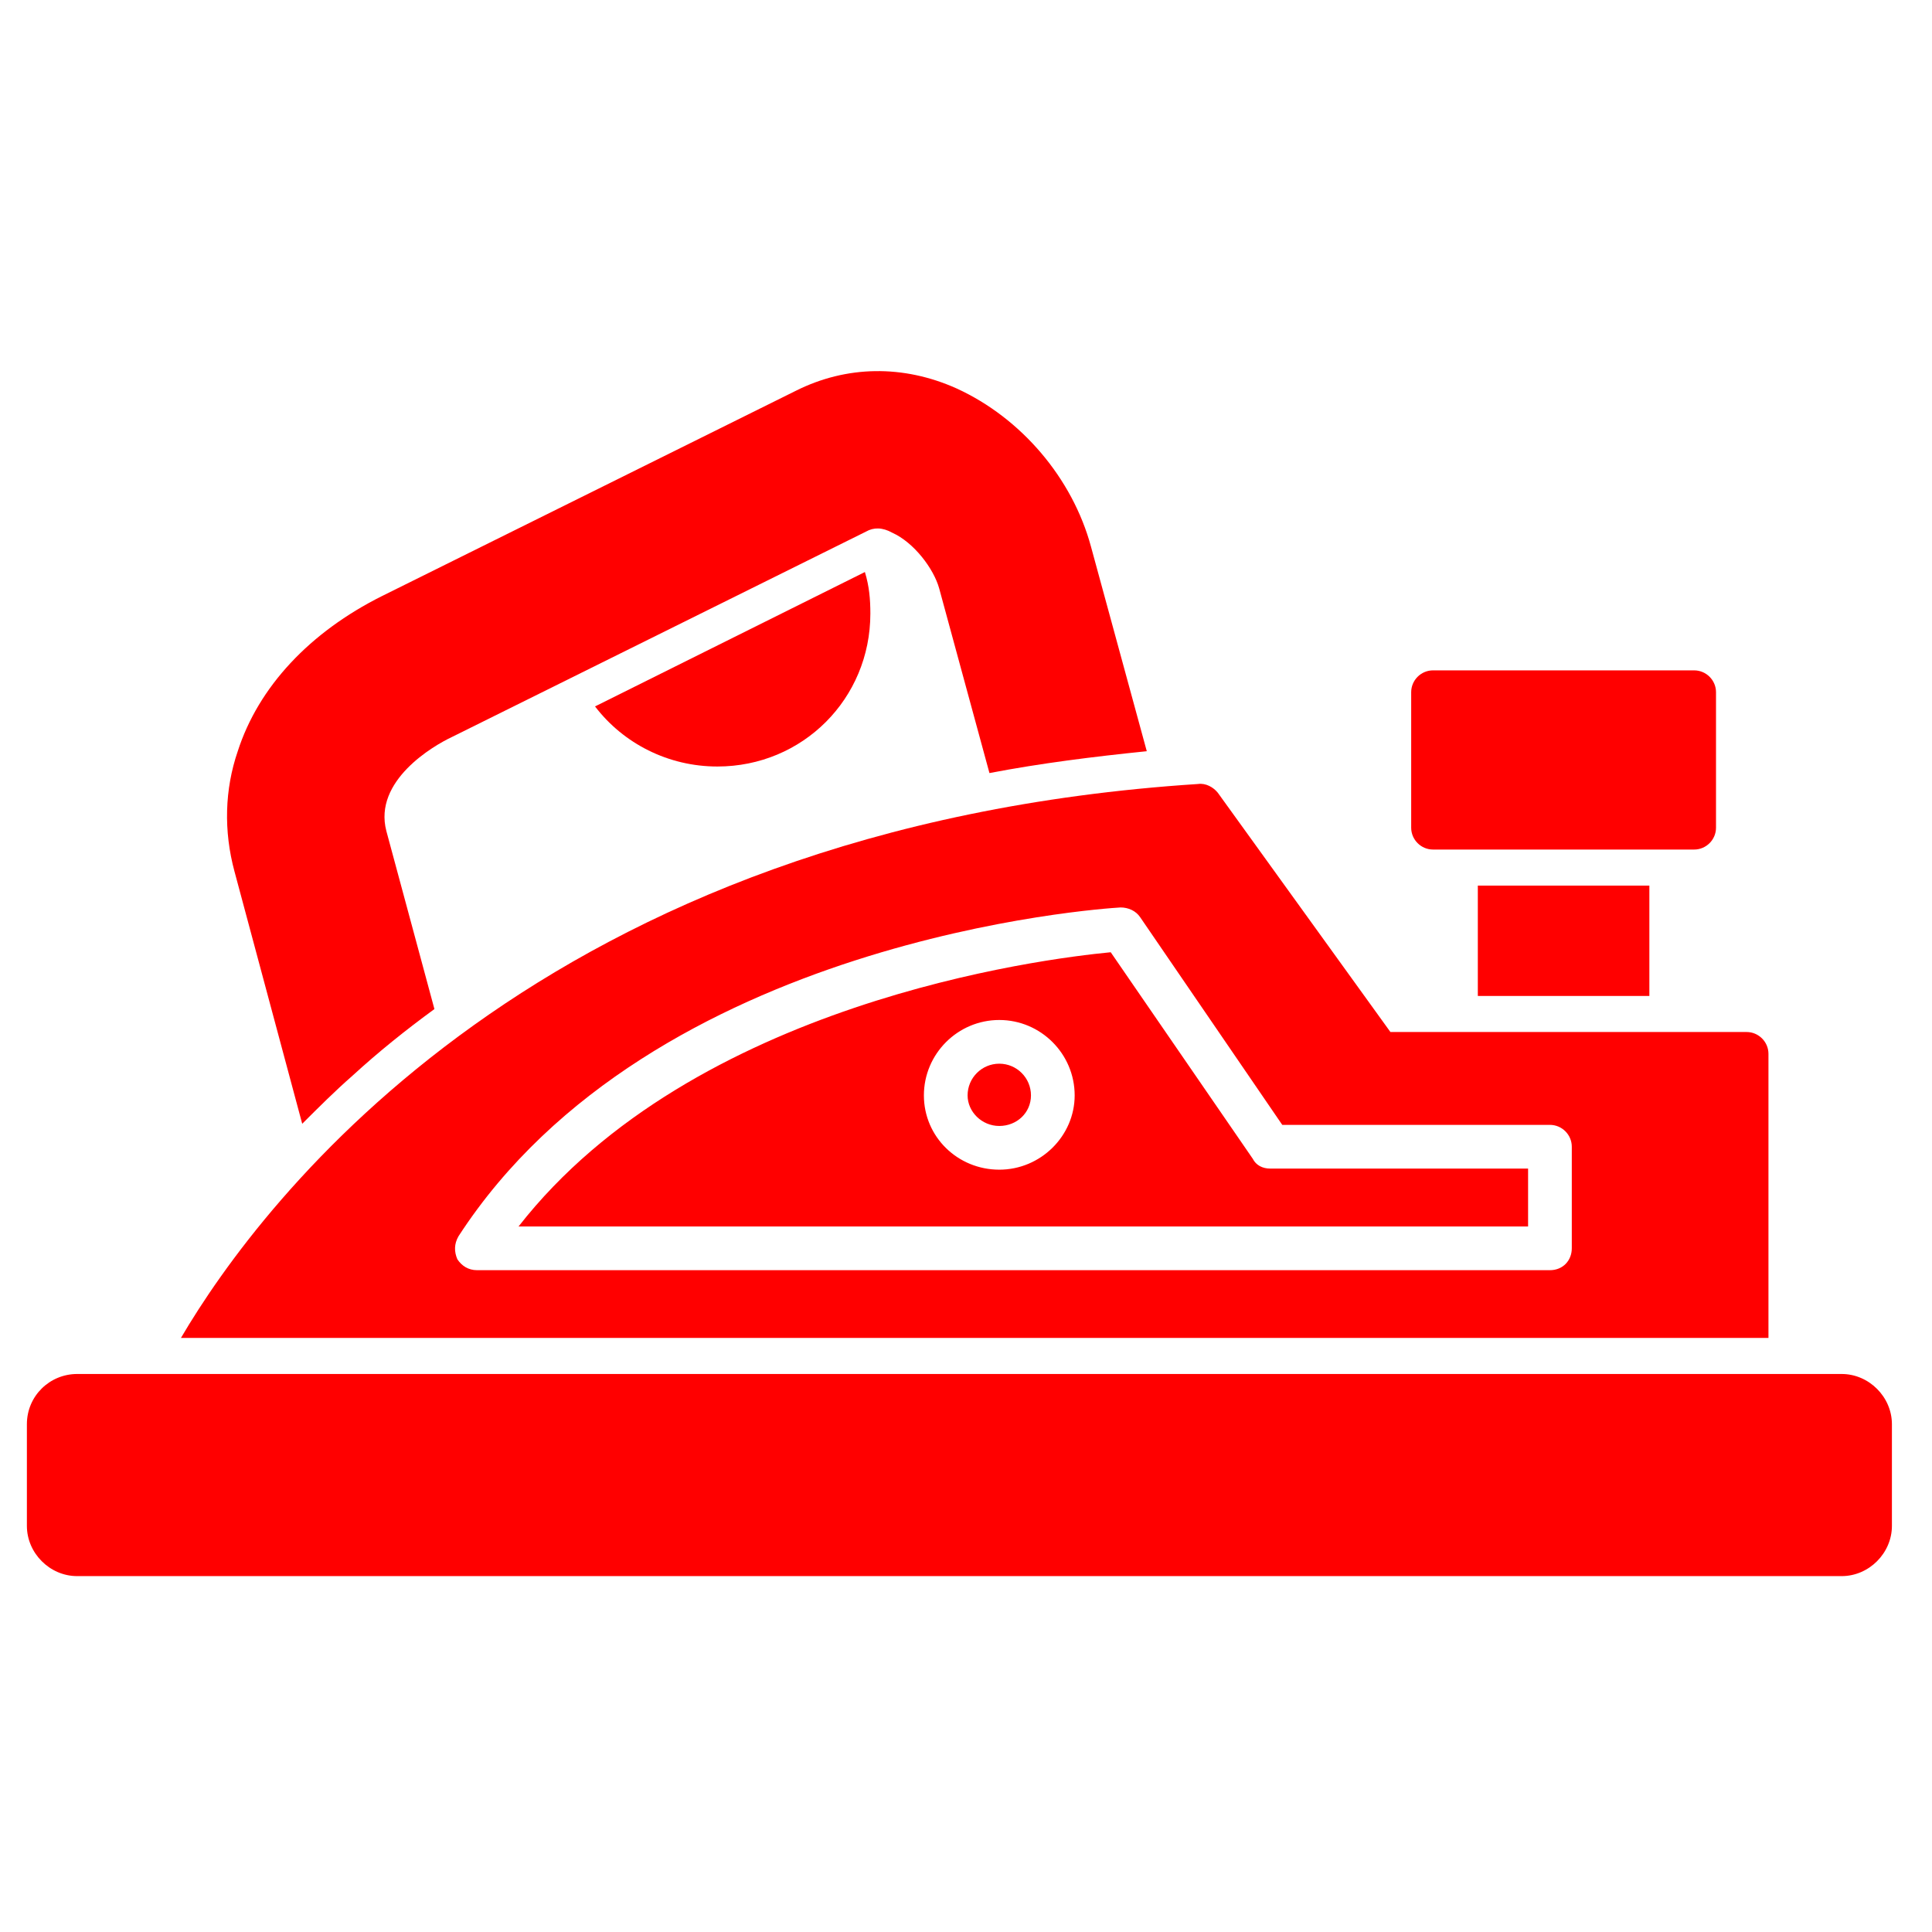 <svg xmlns="http://www.w3.org/2000/svg" xmlns:xlink="http://www.w3.org/1999/xlink" width="1080" zoomAndPan="magnify" viewBox="0 0 810 810" height="1080" preserveAspectRatio="xMidYMid meet" version="1.0"><defs><clipPath id="3254be1408"><path d="M 11.273 576 L 793.523 576 L 793.523 661 L 11.273 661 Z M 11.273 576 " clip-rule="nonzero"/></clipPath></defs><path fill="#ff0000" d="M 75.859 560.934 C 109.758 503.215 227.023 346.559 502.32 328.691 C 505.527 328.234 508.734 330.066 510.566 332.355 L 582.941 432.676 L 732.27 432.676 C 737.309 432.676 741.434 436.797 741.434 441.836 L 741.434 560.934 Z M 418.953 490.391 C 401.547 490.391 387.348 476.648 387.348 459.242 C 387.348 441.836 401.547 427.637 418.953 427.637 C 436.359 427.637 450.559 441.836 450.559 459.242 C 450.559 476.191 436.359 490.391 418.953 490.391 Z M 418.953 445.957 C 411.625 445.957 405.668 451.914 405.668 459.242 C 405.668 466.113 411.625 472.066 418.953 472.066 C 426.281 472.066 432.238 466.57 432.238 459.242 C 432.238 451.914 426.281 445.957 418.953 445.957 Z M 649.82 532.531 L 199.996 532.531 C 196.332 532.531 193.582 530.699 191.75 527.953 C 190.379 524.746 190.379 521.539 192.211 518.332 C 273.289 393.281 462.012 380.914 469.797 380.453 C 473.004 380.453 476.211 381.828 478.043 384.578 L 537.594 471.609 L 649.82 471.609 C 654.859 471.609 658.98 475.734 658.98 480.77 L 658.98 523.371 C 658.98 528.41 655.316 532.531 649.82 532.531 Z M 217.402 514.211 L 640.656 514.211 L 640.656 489.934 L 532.555 489.934 C 529.348 489.934 526.598 488.559 525.223 485.809 L 465.676 399.234 C 436.816 401.984 290.695 420.305 217.402 514.211 Z M 217.402 514.211 " fill-opacity="1" fill-rule="evenodd"/><g clip-path="url(#3254be1408)"><path fill="#ff0000" d="M 772.125 660.793 L 32.344 660.793 C 20.891 660.793 11.273 651.172 11.273 639.723 L 11.273 597.121 C 11.273 585.211 20.891 576.051 32.344 576.051 L 772.125 576.051 C 783.574 576.051 793.195 585.668 793.195 597.121 L 793.195 639.723 C 793.195 651.172 783.574 660.793 772.125 660.793 Z M 772.125 660.793 " fill-opacity="1" fill-rule="evenodd"/></g><path fill="#ff0000" d="M 126.707 471.152 L 98.305 365.34 C 93.727 348.391 94.184 330.984 99.68 314.949 C 108.383 287.926 129.91 265.02 160.145 249.906 L 333.754 163.789 C 354.824 153.254 378.645 152.793 401.09 162.871 C 428.113 175.238 449.645 200.434 457.43 229.293 L 480.793 314.949 C 458.348 317.242 436.359 319.988 414.832 324.113 L 393.758 246.699 C 391.469 238.453 383.223 227.461 374.062 223.336 C 369.941 221.047 366.273 221.047 363.07 222.879 L 189.461 308.996 C 181.672 312.66 156.48 327.32 161.977 348.391 L 182.133 423.055 C 170.223 431.758 158.77 440.918 147.777 450.996 C 140.449 457.41 133.578 464.281 126.707 471.152 Z M 126.707 471.152 " fill-opacity="1" fill-rule="evenodd"/><path fill="#ff0000" d="M 300.77 321.363 C 280.16 321.363 261.379 311.746 249.469 296.172 L 362.609 239.828 C 364.441 245.781 364.902 251.281 364.902 257.234 C 364.902 292.965 336.5 321.363 300.77 321.363 Z M 300.77 321.363 " fill-opacity="1" fill-rule="evenodd"/><path fill="#ff0000" d="M 619.586 371.293 L 691.504 371.293 L 691.504 417.559 L 619.586 417.559 Z M 619.586 371.293 " fill-opacity="1" fill-rule="evenodd"/><path fill="#ff0000" d="M 710.285 356.176 L 600.805 356.176 C 595.766 356.176 591.645 352.055 591.645 347.016 L 591.645 290.215 C 591.645 285.176 595.766 281.055 600.805 281.055 L 710.285 281.055 C 715.324 281.055 719.445 285.176 719.445 290.215 L 719.445 347.016 C 719.445 352.055 715.324 356.176 710.285 356.176 Z M 710.285 356.176 " fill-opacity="1" fill-rule="evenodd"/></svg>